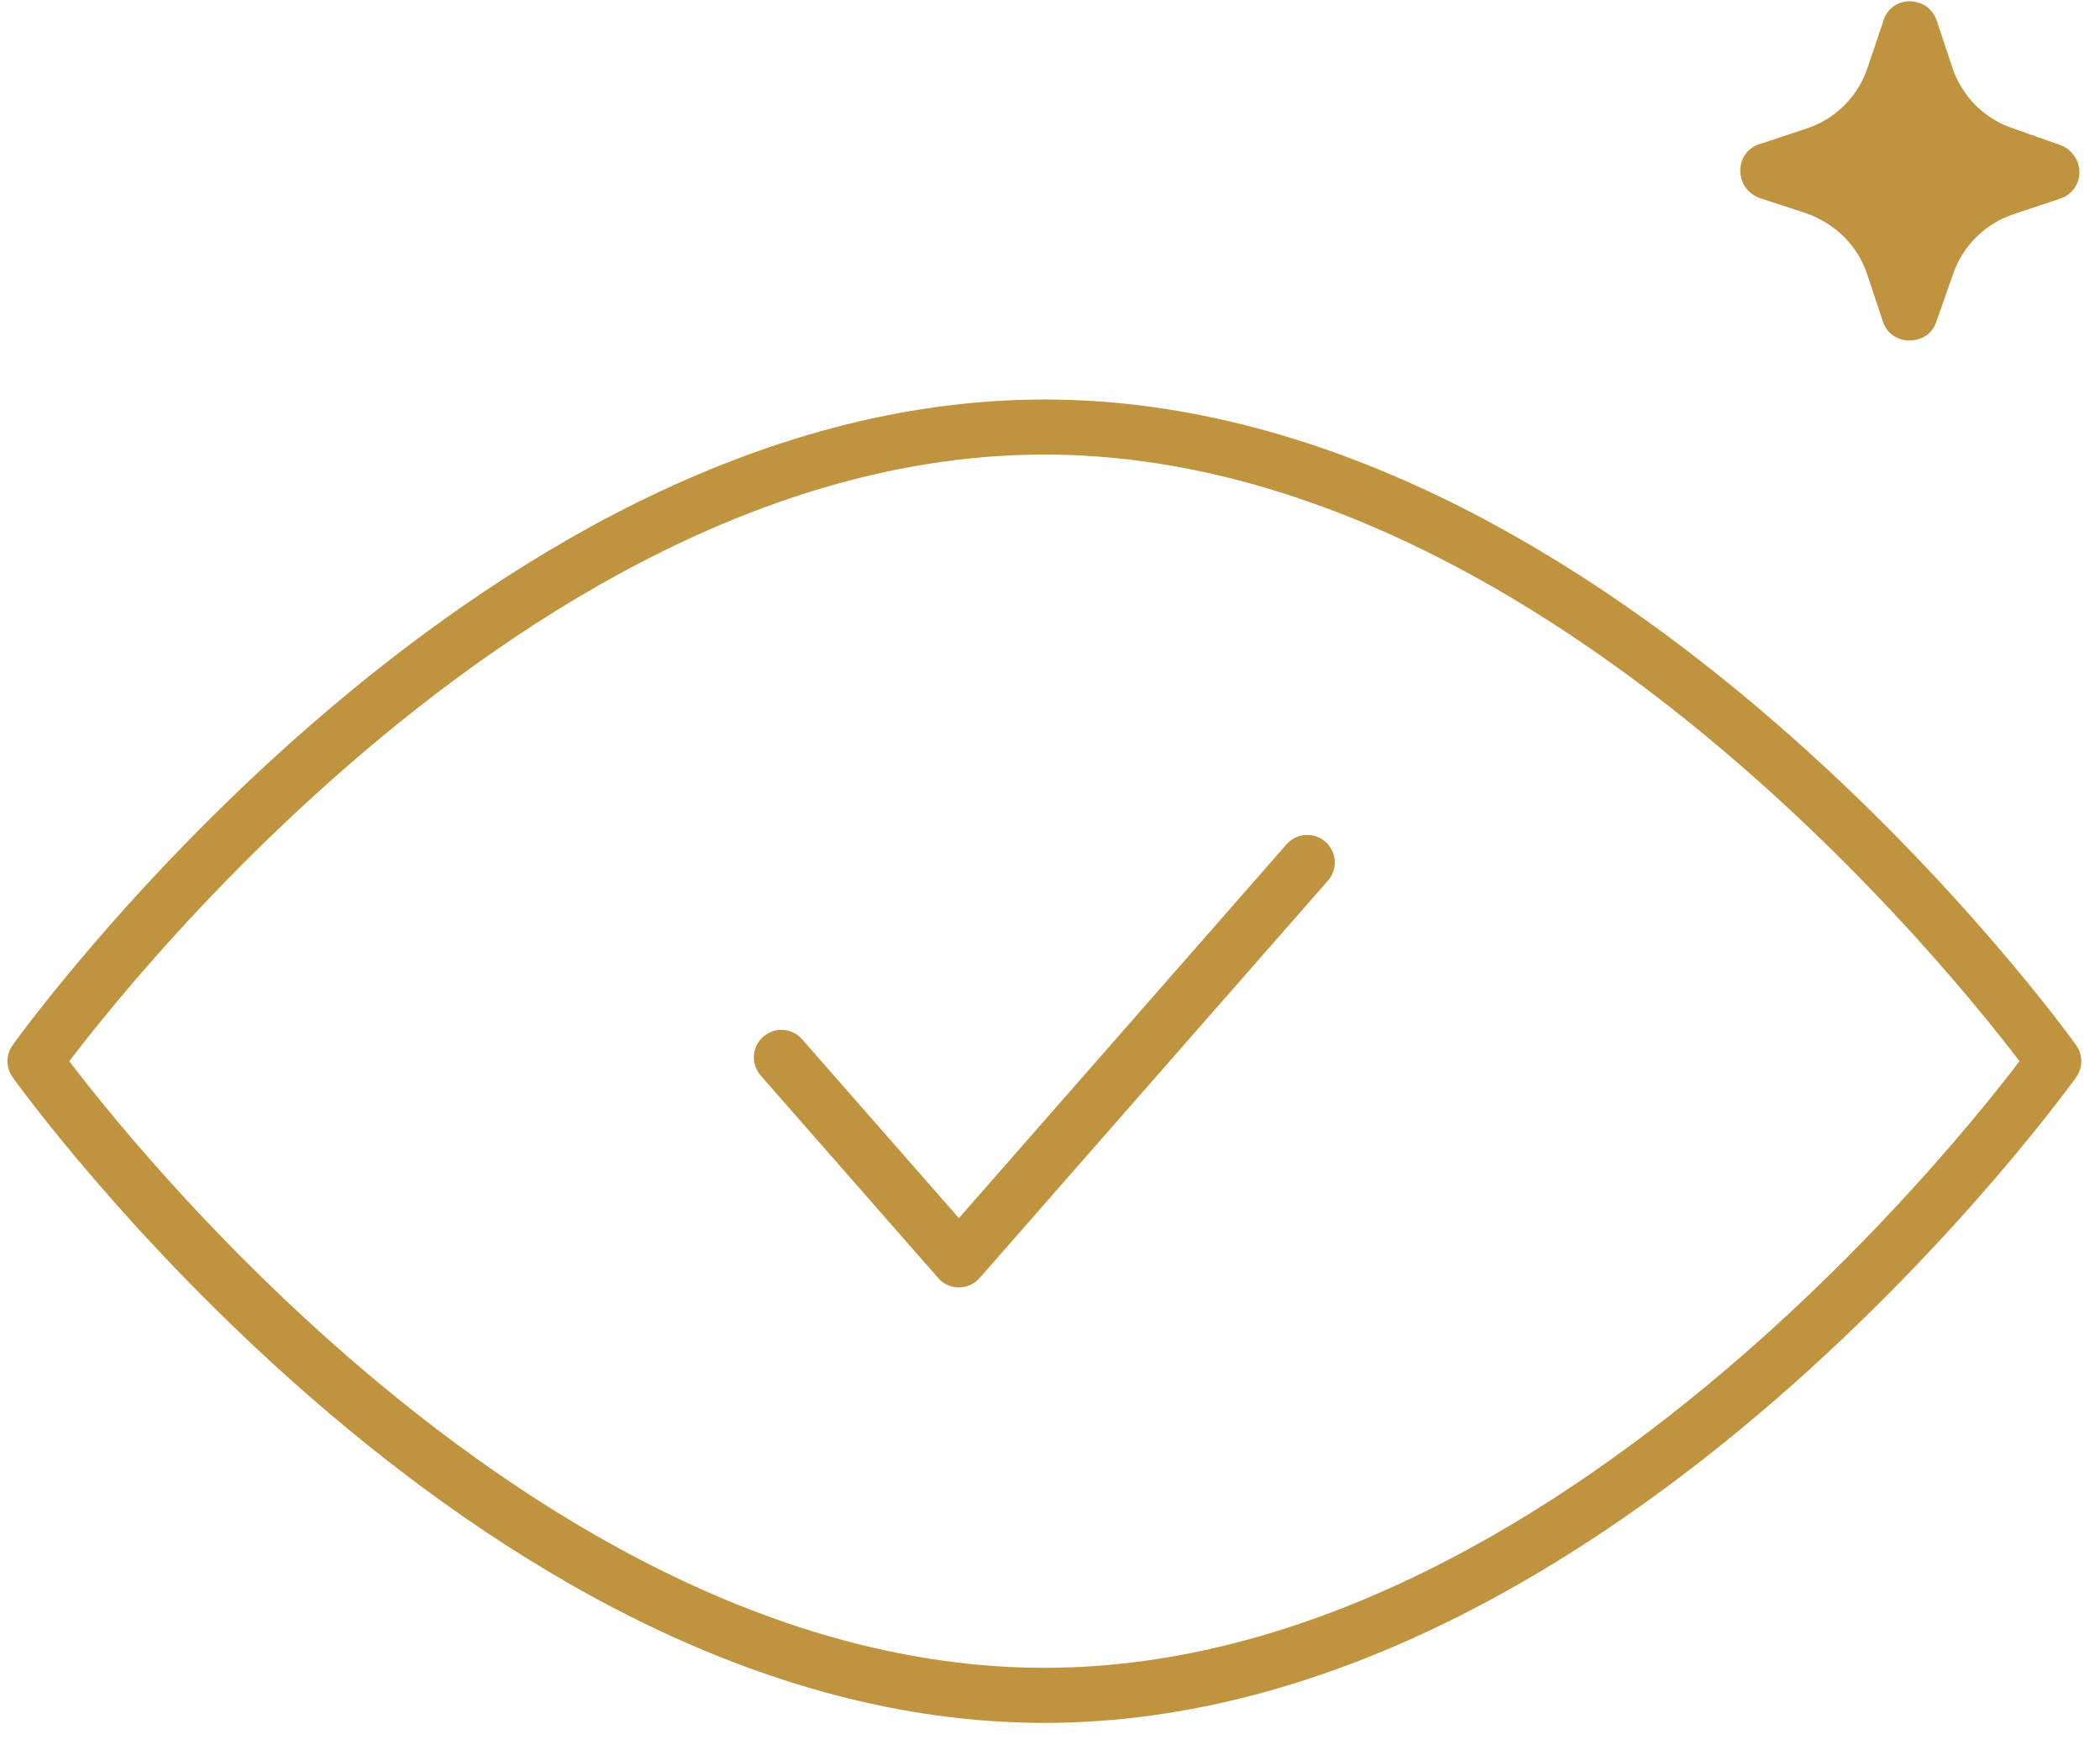 <svg width="60" height="50" viewBox="0 0 60 50" fill="none" xmlns="http://www.w3.org/2000/svg">
<path d="M58.679 30.315C58.679 30.315 45.767 48.431 29.839 48.431C13.912 48.431 1 30.315 1 30.315C1 30.315 13.912 12.199 29.839 12.199C45.767 12.199 58.679 30.315 58.679 30.315Z" stroke="#C0933E" stroke-width="1.573" stroke-linejoin="round"/>
<path d="M22.326 30.207L27.397 35.991L37.35 24.638" stroke="#C0933E" stroke-width="1.573" stroke-linecap="round" stroke-linejoin="round"/>
<path d="M59.412 4.907C59.416 5.077 59.364 5.243 59.265 5.38C59.167 5.52 59.025 5.623 58.862 5.674L57.539 6.116C57.131 6.25 56.76 6.478 56.456 6.782C56.151 7.085 55.923 7.457 55.79 7.866L55.326 9.182C55.278 9.341 55.18 9.479 55.047 9.577C54.906 9.675 54.739 9.726 54.568 9.725C54.396 9.732 54.227 9.682 54.087 9.582C53.946 9.483 53.843 9.339 53.794 9.175L53.353 7.85C53.22 7.441 52.992 7.07 52.687 6.766C52.38 6.465 52.01 6.235 51.604 6.092L50.281 5.659C50.124 5.603 49.987 5.504 49.886 5.372C49.783 5.233 49.727 5.065 49.723 4.892C49.716 4.72 49.766 4.551 49.865 4.411C49.965 4.27 50.108 4.167 50.273 4.118L51.604 3.676C52.017 3.543 52.392 3.313 52.698 3.006C53.005 2.699 53.235 2.323 53.368 1.91L53.809 0.601C53.854 0.44 53.95 0.298 54.083 0.196C54.215 0.095 54.377 0.038 54.544 0.036C54.711 0.036 54.874 0.082 55.016 0.168C55.157 0.265 55.266 0.402 55.326 0.563L55.775 1.91C55.908 2.323 56.138 2.699 56.444 3.006C56.751 3.313 57.126 3.543 57.539 3.676L58.855 4.141C59.014 4.193 59.153 4.297 59.249 4.435C59.354 4.57 59.411 4.736 59.412 4.907Z" fill="#C0933E"/>
</svg>
